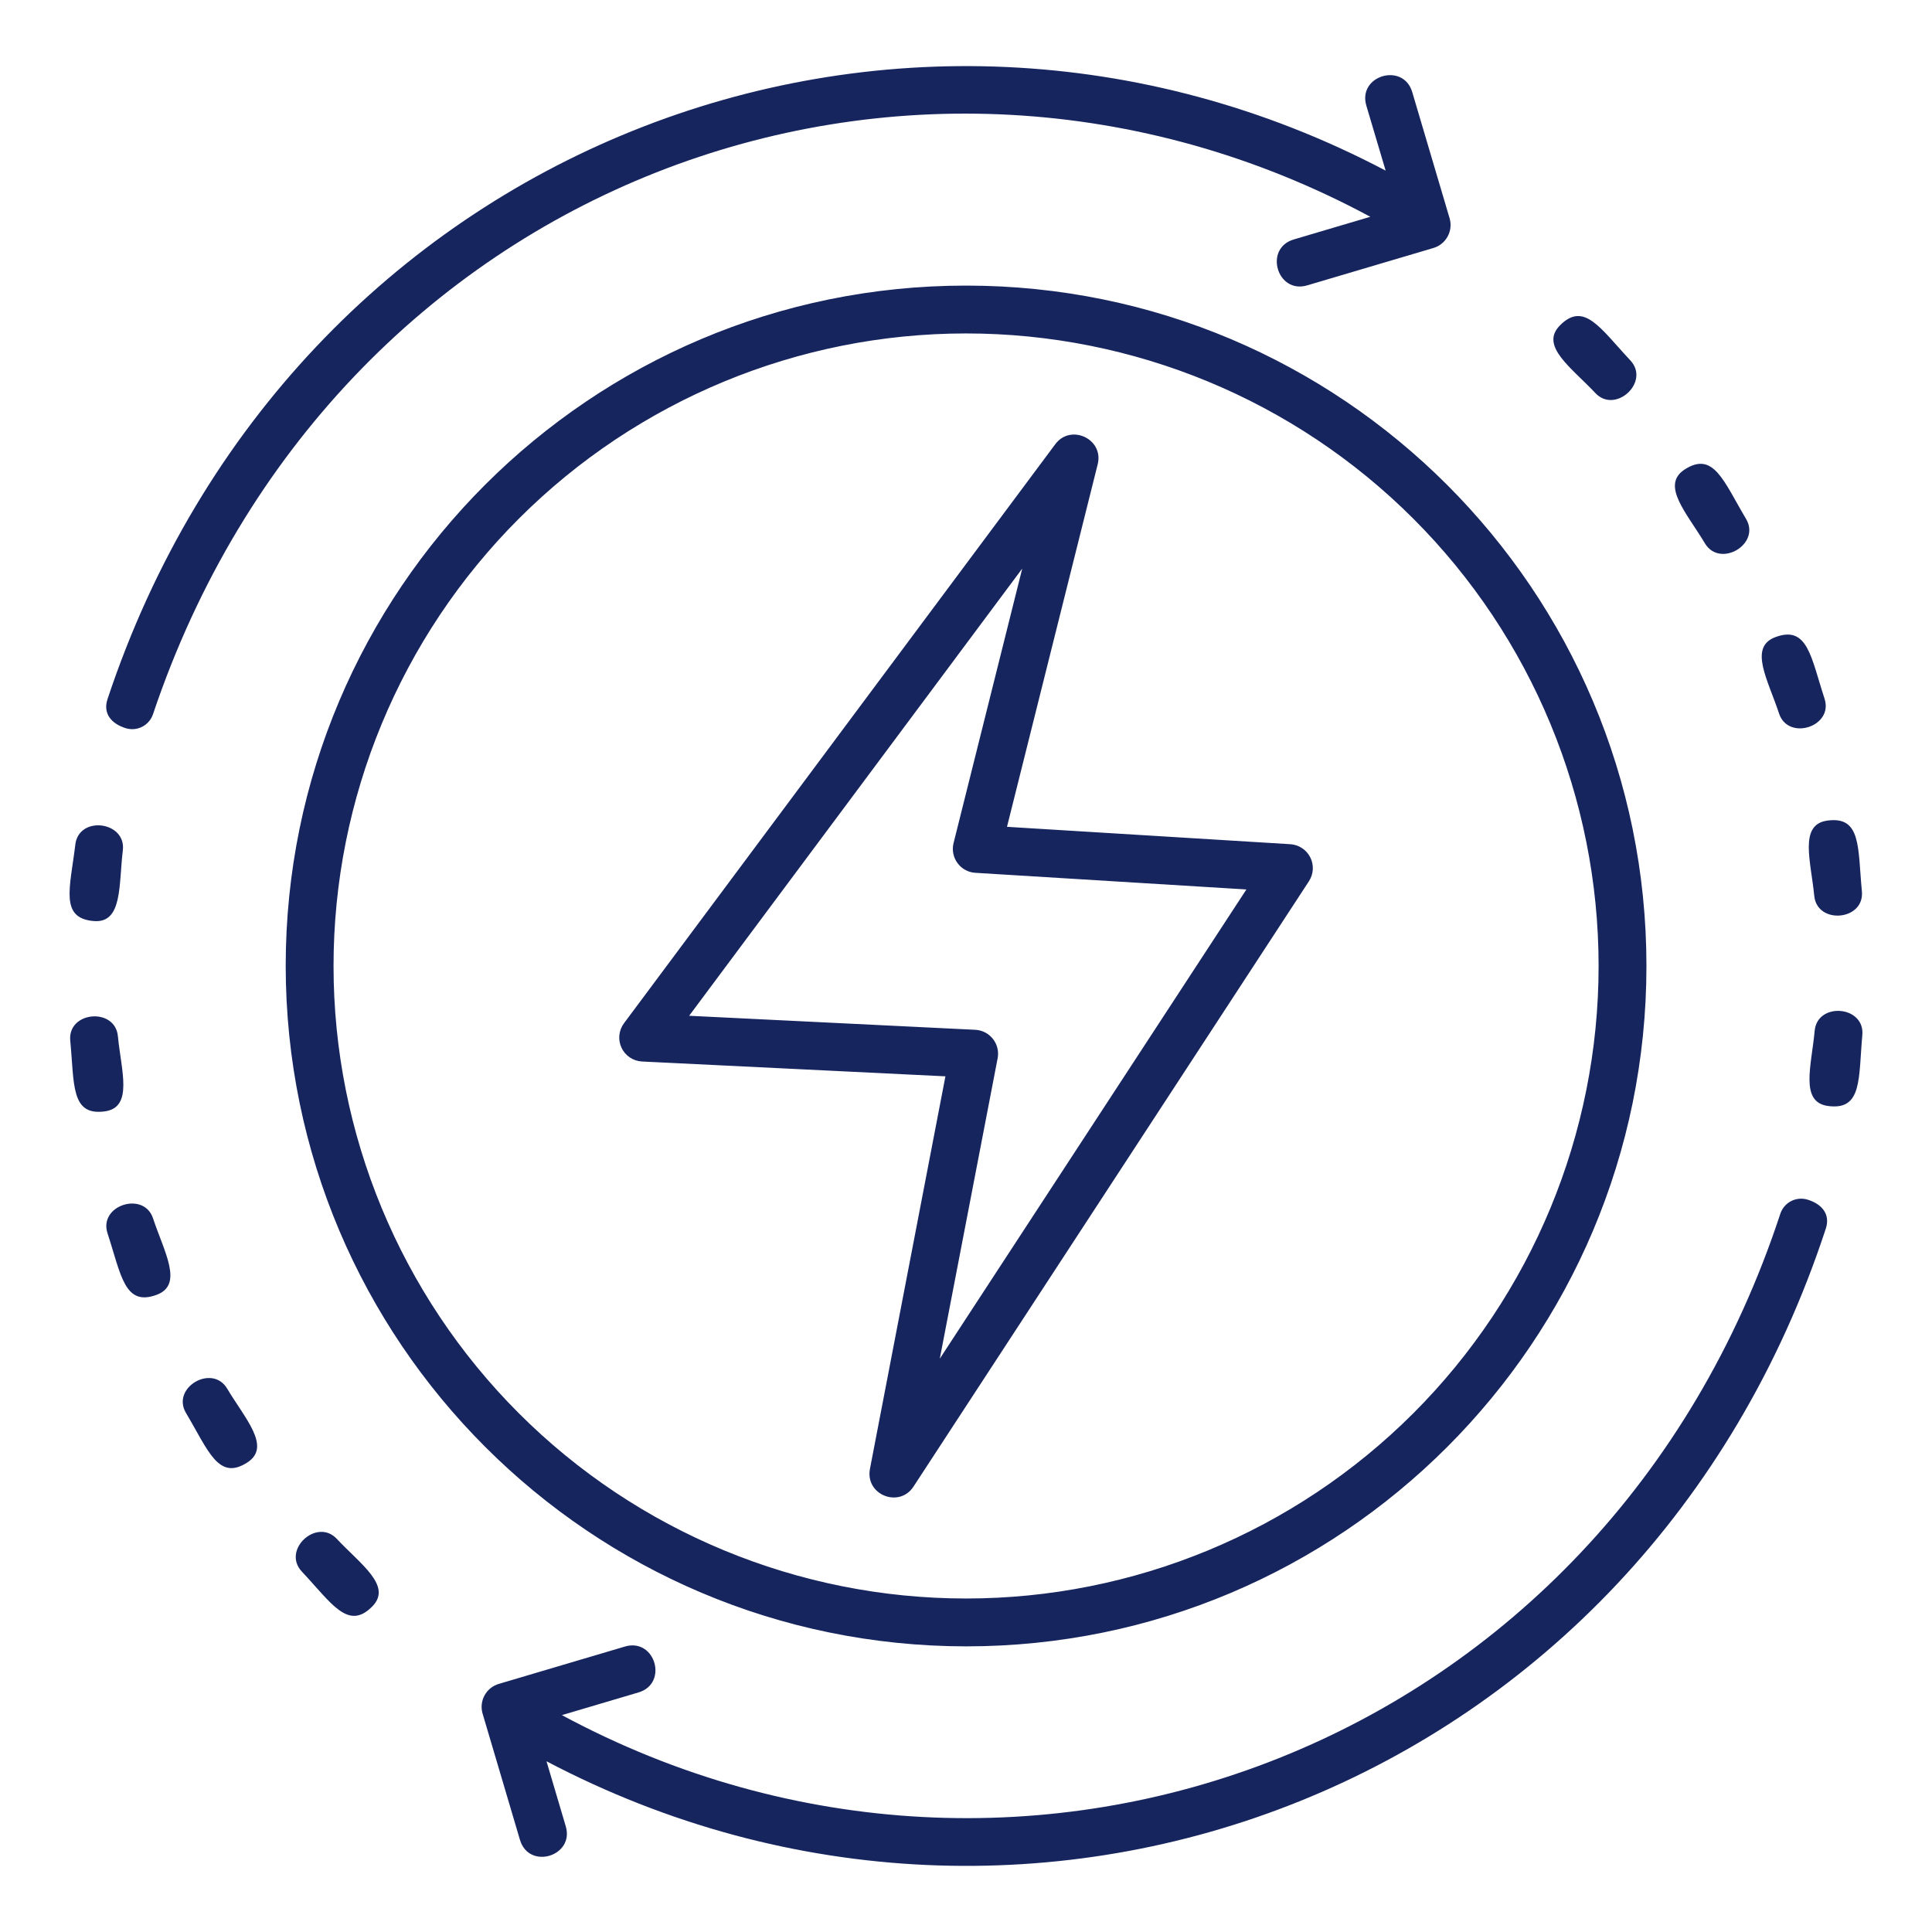 <svg width="97" height="97" viewBox="0 0 97 97" fill="none" xmlns="http://www.w3.org/2000/svg">
<path fill-rule="evenodd" clip-rule="evenodd" d="M48.503 82.659C67.366 82.659 82.663 67.361 82.663 48.499C82.663 29.636 67.366 14.339 48.503 14.339C29.64 14.339 14.344 29.636 14.344 48.499C14.361 67.353 29.649 82.642 48.505 82.659H48.503ZM48.503 16.741C40.081 16.741 32.003 20.087 26.048 26.043C20.092 31.999 16.746 40.077 16.746 48.499C16.746 56.922 20.092 64.999 26.048 70.955C32.004 76.91 40.081 80.256 48.504 80.256C56.926 80.256 65.004 76.91 70.96 70.955C76.915 64.999 80.261 56.922 80.261 48.499C80.261 40.077 76.916 31.999 70.96 26.043C65.004 20.087 56.927 16.741 48.504 16.741H48.503ZM47.467 54.039L32.233 53.295C32.016 53.284 31.805 53.214 31.625 53.093C31.444 52.972 31.299 52.804 31.206 52.608C31.113 52.411 31.075 52.193 31.096 51.976C31.117 51.76 31.197 51.553 31.326 51.378L52.985 22.299C53.757 21.264 55.426 22.036 55.113 23.306L50.558 41.512L64.787 42.385C64.996 42.399 65.199 42.467 65.374 42.583C65.549 42.699 65.691 42.858 65.785 43.046C65.88 43.234 65.923 43.443 65.912 43.653C65.9 43.862 65.834 44.066 65.719 44.242L45.862 74.64C45.156 75.723 43.437 75.065 43.676 73.756L47.467 54.039V54.039ZM51.323 28.548L47.875 42.331C47.832 42.502 47.828 42.68 47.862 42.853C47.896 43.026 47.967 43.189 48.072 43.331C48.176 43.474 48.31 43.591 48.464 43.676C48.619 43.761 48.79 43.81 48.966 43.821L62.578 44.657L47.184 68.216L50.089 53.13C50.121 52.961 50.117 52.787 50.076 52.62C50.035 52.453 49.959 52.297 49.853 52.161C49.747 52.026 49.612 51.915 49.46 51.836C49.307 51.757 49.139 51.712 48.967 51.703L34.6 50.999L51.322 28.548L51.323 28.548ZM90.752 60.23C91.485 60.455 91.902 60.972 91.669 61.684C82.449 89.798 51.901 101.304 27.438 88.428L28.404 91.69C28.856 93.191 26.559 93.902 26.105 92.372C25.48 90.26 24.852 88.136 24.23 86.037C24.14 85.732 24.174 85.403 24.326 85.123C24.478 84.843 24.735 84.635 25.041 84.544L31.375 82.668C32.896 82.219 33.568 84.525 32.057 84.972L28.211 86.111C51.418 98.609 80.561 87.783 89.385 60.938C89.475 60.665 89.668 60.438 89.924 60.305C90.179 60.173 90.476 60.146 90.751 60.23L90.752 60.23ZM84.578 23.574C86.034 22.63 86.535 24.157 87.663 26.051C88.422 27.328 86.347 28.537 85.598 27.278C84.698 25.768 83.365 24.363 84.579 23.574H84.578ZM89.132 31.99C90.758 31.38 90.922 32.993 91.604 35.075C92.067 36.487 89.776 37.214 89.32 35.821C88.773 34.151 87.777 32.498 89.132 31.99ZM78.311 16.346C79.529 15.105 80.351 16.49 81.854 18.093C82.87 19.177 81.102 20.804 80.099 19.735C78.898 18.455 77.3 17.378 78.312 16.346H78.311ZM91.742 41.2C93.463 40.961 93.269 42.564 93.48 44.748C93.623 46.227 91.229 46.436 91.088 44.977C90.919 43.23 90.309 41.4 91.742 41.2ZM93.502 51.968C93.304 54.153 93.509 55.758 91.784 55.529C90.35 55.338 90.95 53.504 91.109 51.753C91.242 50.294 93.636 50.487 93.502 51.968V51.968ZM6.311 36.56C5.582 36.331 5.161 35.818 5.398 35.101C14.645 7.255 45.107 -4.309 69.569 8.566L68.601 5.308C68.148 3.788 70.455 3.111 70.904 4.623L72.78 10.958C72.87 11.263 72.835 11.592 72.683 11.872C72.531 12.152 72.274 12.36 71.968 12.451L65.635 14.326C64.123 14.78 63.441 12.474 64.953 12.023L68.799 10.884C45.694 -1.559 16.692 9.056 7.681 35.86C7.589 36.133 7.394 36.358 7.138 36.489C6.882 36.62 6.585 36.645 6.311 36.56ZM12.424 73.422C10.967 74.369 10.464 72.833 9.34 70.945C8.579 69.668 10.655 68.459 11.405 69.718C12.304 71.229 13.638 72.633 12.423 73.422H12.424ZM18.693 80.653C17.478 81.891 16.646 80.494 15.153 78.902C14.137 77.817 15.905 76.19 16.908 77.26C18.109 78.542 19.706 79.622 18.693 80.653ZM4.717 46.244C2.984 46.108 3.519 44.584 3.782 42.402C3.96 40.928 6.343 41.236 6.167 42.693C5.956 44.438 6.16 46.356 4.717 46.244ZM7.874 65.005C6.246 65.615 6.084 64.013 5.399 61.921C4.936 60.51 7.227 59.782 7.685 61.173C8.233 62.839 9.228 64.498 7.875 65.005H7.874ZM5.265 55.798C3.544 56.038 3.738 54.433 3.527 52.25C3.385 50.771 5.779 50.562 5.919 52.023C6.088 53.767 6.698 55.598 5.265 55.798V55.798Z" fill="#17255F"/>
</svg>
